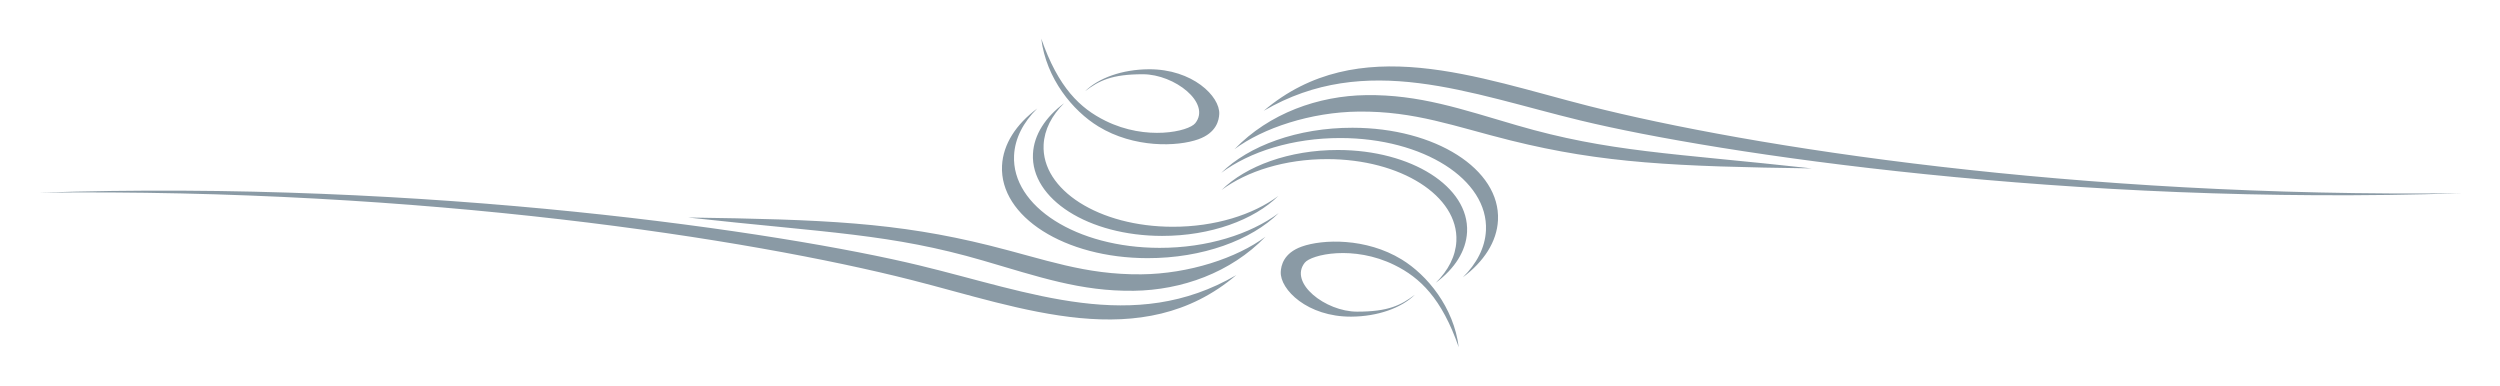 <?xml version="1.0" encoding="UTF-8" standalone="no"?>
<!-- Created with Inkscape (http://www.inkscape.org/) -->

<svg
   xmlns:dc="http://purl.org/dc/elements/1.1/"
   xmlns:cc="http://creativecommons.org/ns#"
   xmlns:rdf="http://www.w3.org/1999/02/22-rdf-syntax-ns#"
   xmlns:svg="http://www.w3.org/2000/svg"
   xmlns="http://www.w3.org/2000/svg"
   xmlns:sodipodi="http://sodipodi.sourceforge.net/DTD/sodipodi-0.dtd"
   xmlns:inkscape="http://www.inkscape.org/namespaces/inkscape"
   width="259.181"
   height="40.006"
   viewBox="0 0 259.181 40.006"
   id="svg15377"
   version="1.1"
   inkscape:version="0.91 r"
   sodipodi:docname="divider30.svg">
  <defs
     id="defs15379" />
  <sodipodi:namedview
     id="base"
     pagecolor="#ffffff"
     bordercolor="#666666"
     borderopacity="1.0"
     inkscape:pageopacity="0.0"
     inkscape:pageshadow="2"
     inkscape:zoom="4.0774157"
     inkscape:cx="132.90522"
     inkscape:cy="5.8249992"
     inkscape:document-units="px"
     inkscape:current-layer="layer1"
     showgrid="false"
     units="px"
     fit-margin-top="4"
     fit-margin-left="4"
     fit-margin-right="4"
     fit-margin-bottom="4"
     inkscape:window-width="1280"
     inkscape:window-height="1000"
     inkscape:window-x="0"
     inkscape:window-y="24"
     inkscape:window-maximized="1" />
  <g
     inkscape:label="Layer 1"
     inkscape:groupmode="layer"
     id="layer1"
     transform="translate(-120.801,-198.304)">
    <g
       id="g17659">
      <path
         d="m 375.982,218.334 c -40.544,1.37 -77.116,-4.105 -91.304,-7.534 -11.557,-2.792 -22.242,-7.205 -32.865,-1.009 9.774,-8.294 22.219,-3.41 33.694,-0.5 16.742,4.244 50.292,9.526 90.475,9.043 l 0,0 z m -67.336,-2.571 c -14.094,-0.203 -21.622,-0.51 -31.236,-2.9 -5.809,-1.444 -9.891,-3.047 -15.75,-2.991 -4.94,0.049 -9.922,1.696 -12.876,3.901 3.609,-3.739 8.707,-5.54 13.648,-5.607 5.511,-0.075 9.876,1.452 15.631,3.13 9.539,2.781 16.126,2.877 30.584,4.468 l 0,0 z m -36.612,18.547 c -0.519,-4.159 -3.271,-7.49 -5.921,-9.109 -3.701,-2.26 -8.199,-2.104 -10.357,-1.333 -1.906,0.681 -2.145,1.998 -2.176,2.623 -0.089,1.821 2.764,4.665 7.304,4.641 2.761,-0.015 5.216,-0.906 6.594,-2.266 -1.431,1.069 -2.714,1.752 -5.987,1.748 -3.276,-0.004 -7.093,-2.979 -5.423,-5.074 0.679,-0.851 5.054,-1.856 9.314,0.247 2.631,1.3 4.878,3.424 6.654,8.523 l 0,0 z m -2.371,-6.699 c 1.934,-1.442 3.135,-3.27 3.232,-5.259 0.226,-4.683 -5.763,-8.488 -13.376,-8.498 -5.053,-0.007 -9.551,1.657 -12.074,4.149 2.621,-1.956 6.585,-3.209 10.967,-3.203 7.615,0.011 13.602,3.816 13.375,8.499 -0.077,1.576 -0.849,3.049 -2.125,4.311 l 0,0 z m 2.792,-0.555 c 2.18,-1.626 3.535,-3.686 3.645,-5.928 0.256,-5.28 -6.495,-9.57 -15.078,-9.58 -5.696,-0.009 -10.768,1.87 -13.61,4.676 2.954,-2.206 7.423,-3.616 12.363,-3.61 8.584,0.013 15.334,4.301 15.078,9.58 -0.086,1.778 -0.956,3.439 -2.397,4.861 l 0,0 z M 228.327,209.558 c -2.18,1.627 -3.536,3.688 -3.644,5.93 -0.256,5.279 6.495,9.568 15.079,9.579 5.695,0.009 10.766,-1.869 13.609,-4.676 -2.955,2.204 -7.423,3.615 -12.361,3.609 -8.584,-0.011 -15.335,-4.301 -15.079,-9.58 0.086,-1.775 0.955,-3.439 2.396,-4.861 l 0,0 z m 2.795,-0.555 c -1.934,1.444 -3.136,3.271 -3.232,5.259 -0.228,4.685 5.76,8.488 13.375,8.499 5.053,0.007 9.551,-1.659 12.071,-4.149 -2.619,1.956 -6.584,3.208 -10.964,3.201 -7.615,-0.01 -13.604,-3.815 -13.376,-8.498 0.076,-1.576 0.848,-3.05 2.126,-4.312 l 0,0 z m -2.374,-6.699 c 0.517,4.159 3.271,7.49 5.924,9.109 3.699,2.26 8.197,2.104 10.356,1.333 1.906,-0.68 2.146,-1.998 2.176,-2.621 0.087,-1.821 -2.763,-4.666 -7.305,-4.641 -2.76,0.016 -5.216,0.906 -6.593,2.265 1.43,-1.067 2.712,-1.752 5.989,-1.748 3.275,0.005 7.093,2.98 5.421,5.075 -0.679,0.85 -5.055,1.857 -9.312,-0.249 -2.632,-1.3 -4.88,-3.424 -6.656,-8.523 l 0,0 z m -36.614,18.549 c 14.095,0.201 21.624,0.509 31.239,2.899 5.809,1.445 9.891,3.049 15.749,2.991 4.941,-0.048 9.924,-1.695 12.877,-3.9 -3.61,3.739 -8.707,5.539 -13.646,5.606 -5.513,0.076 -9.877,-1.451 -15.633,-3.13 -9.54,-2.78 -16.126,-2.877 -30.586,-4.466 l 0,0 z m -67.334,-2.572 c 40.545,-1.369 77.115,4.105 91.304,7.535 11.557,2.791 22.242,7.204 32.864,1.008 -9.773,8.296 -22.218,3.411 -33.693,0.501 -16.742,-4.245 -50.291,-9.526 -90.475,-9.044 l 0,0"
         style="fill:#83949f;fill-opacity:0.941;fill-rule:evenodd;stroke:none"
         id="path116"
         inkscape:connector-curvature="0" />
    </g>
  </g>
</svg>
